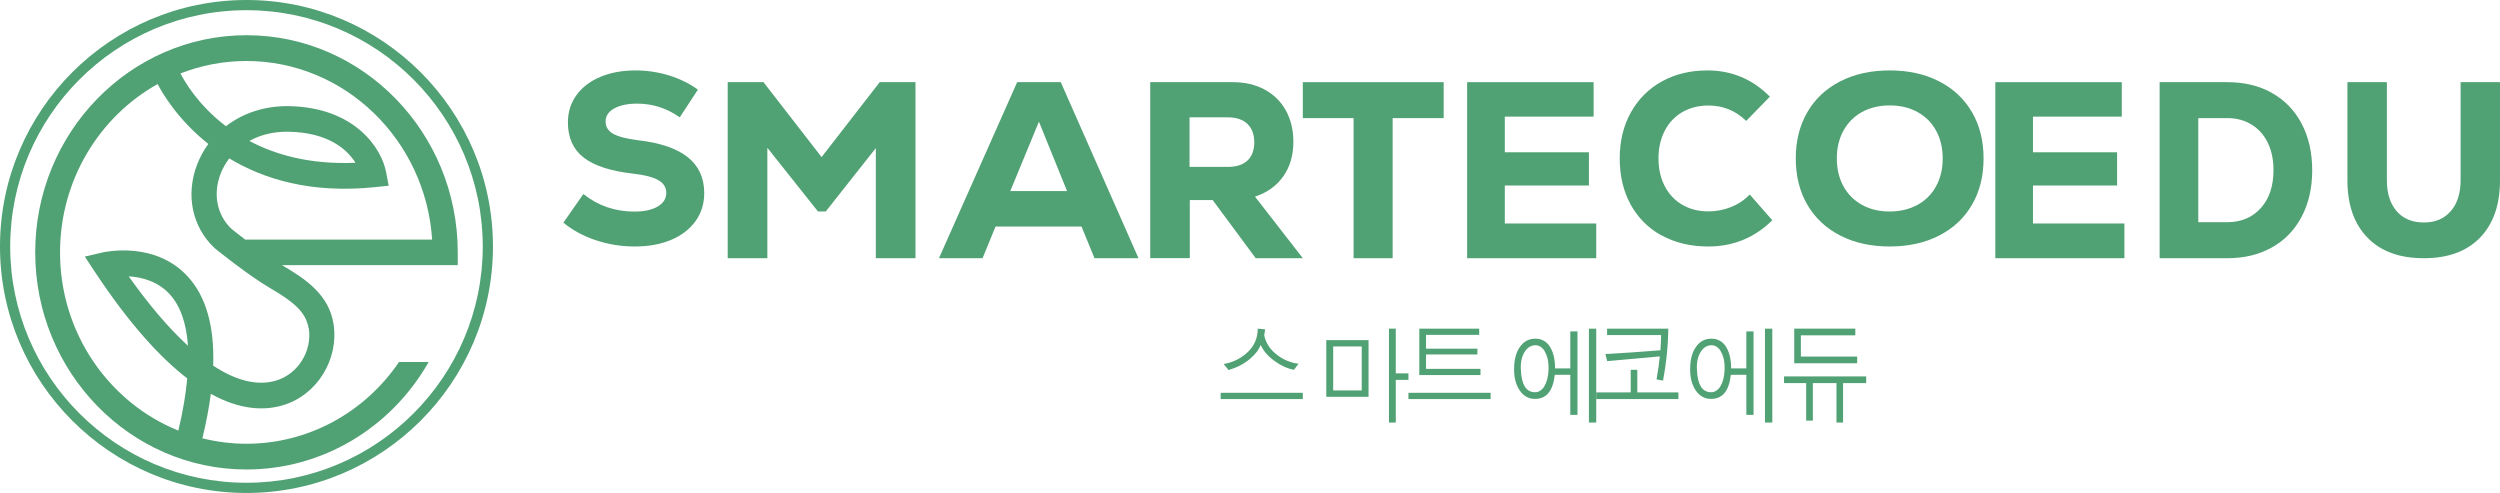 <svg width="213" height="42" viewBox="0 0 213 42" fill="none" xmlns="http://www.w3.org/2000/svg">
<g clip-path="url(#clip0_86_2452)">
<path d="M104 34V33.469H111V34H104ZM110.245 31.504C109.691 31.4 109.142 31.159 108.614 30.77C108.044 30.365 107.637 29.9 107.41 29.385C107.252 29.807 106.946 30.201 106.481 30.589C105.969 31.022 105.362 31.328 104.676 31.526L104.259 31.016C104.971 30.885 105.594 30.606 106.133 30.157C106.819 29.582 107.162 28.865 107.162 28L107.785 28.06C107.775 28.164 107.753 28.328 107.711 28.542C107.827 29.204 108.202 29.779 108.83 30.256C109.395 30.677 110.002 30.918 110.636 30.989L110.245 31.504Z" fill="#50A174"/>
<path d="M113 33.808V28.979H116.601V33.808H113ZM116.018 29.517H113.588V33.265H116.018V29.517ZM118.921 32.366V36H118.339V28H118.921V31.811H120V32.366H118.921Z" fill="#50A174"/>
<path d="M120 34V33.468H127V34H120ZM120.925 31.962V28H126.028V28.532H121.498V29.704H125.875V30.203H121.498V31.425H126.138V31.956H120.93L120.925 31.962Z" fill="#50A174"/>
<path d="M133.789 35.34V31.934H132.467C132.317 33.305 131.758 33.987 130.785 33.987C130.226 33.987 129.793 33.735 129.463 33.242C129.15 32.771 129 32.181 129 31.47C129 30.667 129.162 30.03 129.493 29.56C129.823 29.084 130.268 28.849 130.827 28.855C131.403 28.866 131.824 29.124 132.112 29.64C132.359 30.082 132.491 30.655 132.497 31.389H133.789V28.235H134.402V35.346H133.789V35.34ZM131.65 30.001C131.439 29.611 131.169 29.416 130.827 29.416C130.442 29.416 130.13 29.606 129.889 29.996C129.655 30.386 129.547 30.867 129.577 31.475C129.625 32.771 130.027 33.419 130.785 33.419C131.433 33.419 131.896 32.674 131.938 31.475C131.956 30.89 131.86 30.391 131.644 30.007L131.65 30.001ZM135.375 36V28H136V36H135.375Z" fill="#50A174"/>
<path d="M136 34V33.43H138.935V31.505H139.5V33.43H143V34H136ZM142.129 28.452C142.103 29.614 141.965 30.941 141.691 32.431L141.137 32.324C141.263 31.624 141.353 30.969 141.416 30.365L136.929 30.766L136.781 30.162C138.059 30.1 139.616 29.992 141.469 29.84C141.495 29.479 141.517 29.044 141.527 28.547H136.924V28H142.14L142.129 28.452Z" fill="#50A174"/>
<path d="M148.789 35.34V31.934H147.467C147.317 33.305 146.758 33.987 145.785 33.987C145.226 33.987 144.793 33.735 144.463 33.242C144.15 32.771 144 32.181 144 31.47C144 30.667 144.162 30.03 144.493 29.56C144.823 29.084 145.268 28.849 145.827 28.855C146.403 28.866 146.83 29.124 147.112 29.64C147.359 30.082 147.491 30.655 147.497 31.389H148.789V28.235H149.402V35.346H148.789V35.34ZM146.65 30.001C146.439 29.611 146.169 29.416 145.827 29.416C145.442 29.416 145.13 29.606 144.889 29.996C144.655 30.386 144.547 30.867 144.577 31.475C144.625 32.771 145.027 33.419 145.785 33.419C146.433 33.419 146.896 32.674 146.938 31.475C146.956 30.89 146.866 30.391 146.644 30.007L146.65 30.001ZM150.375 36V28H151V36H150.375Z" fill="#50A174"/>
<path d="M157.03 32.64V36H156.467V32.64H154.454V35.836H153.886V32.64H152V32.071H159V32.64H157.03ZM152.869 30.954V28H158.073V28.57H153.433V30.379H158.231V30.949H152.869V30.954Z" fill="#50A174"/>
<path d="M50.759 20.466C49.698 20.111 48.778 19.611 48 18.971L49.703 16.532C50.95 17.526 52.397 18.027 54.057 18.027C54.884 18.027 55.543 17.882 56.033 17.599C56.522 17.31 56.767 16.921 56.767 16.432C56.767 15.97 56.539 15.604 56.087 15.348C55.63 15.087 54.912 14.903 53.921 14.792C52.011 14.575 50.607 14.114 49.72 13.419C48.833 12.725 48.386 11.724 48.386 10.429C48.386 9.557 48.626 8.784 49.11 8.112C49.589 7.445 50.269 6.923 51.135 6.556C52.005 6.189 53.007 6 54.144 6C55.118 6 56.071 6.144 57.001 6.428C57.932 6.717 58.748 7.117 59.461 7.639L57.916 9.996C56.816 9.218 55.608 8.829 54.286 8.829C53.469 8.829 52.816 8.968 52.332 9.24C51.842 9.512 51.597 9.879 51.597 10.346C51.597 10.813 51.809 11.146 52.229 11.391C52.648 11.635 53.355 11.819 54.346 11.947C56.245 12.163 57.66 12.647 58.596 13.392C59.532 14.136 60 15.159 60 16.454C60 17.354 59.755 18.149 59.26 18.838C58.765 19.527 58.068 20.061 57.175 20.439C56.278 20.817 55.249 21 54.084 21C52.92 21 51.826 20.822 50.765 20.466H50.759Z" fill="#50A174"/>
<path d="M74.953 7H78V22H74.621V12.616L70.354 18.017H69.691L65.379 12.593V22H62V7H65.047L70 13.384L74.953 7Z" fill="#50A174"/>
<path d="M93.251 22L92.145 19.302H84.82L83.714 22H80L86.663 7H90.377L97 22H93.245H93.251ZM88.517 10.366L86.076 16.279H90.913L88.517 10.366Z" fill="#50A174"/>
<path d="M103.325 17.048H101.371V21.994H98V7H105.016C106.06 7 106.97 7.209 107.751 7.633C108.533 8.058 109.136 8.651 109.56 9.423C109.984 10.196 110.196 11.08 110.196 12.079C110.196 13.224 109.912 14.201 109.342 15.014C108.773 15.828 107.969 16.409 106.925 16.752L111 22H106.987L103.325 17.054V17.048ZM106.278 10.557C105.887 10.185 105.334 9.999 104.62 9.999H101.349V14.218H104.62C105.346 14.218 105.904 14.038 106.289 13.672C106.674 13.306 106.864 12.789 106.864 12.12C106.864 11.452 106.669 10.929 106.278 10.557Z" fill="#50A174"/>
<path d="M123 7V10.064H118.653V22H115.325V10.064H111V7H123Z" fill="#50A174"/>
<path d="M128.209 19.042H136V22H125V7H135.776V9.935H128.209V12.974H135.376V15.805H128.209V19.042Z" fill="#50A174"/>
<path d="M141.569 20.066C140.43 19.438 139.551 18.554 138.927 17.42C138.309 16.285 138 14.979 138 13.506C138 12.032 138.315 10.72 138.949 9.58C139.584 8.441 140.468 7.557 141.596 6.934C142.729 6.311 144.02 6 145.474 6C147.54 6 149.313 6.745 150.794 8.235L148.776 10.303C147.882 9.43 146.813 8.991 145.56 8.991C144.72 8.991 143.977 9.18 143.331 9.553C142.686 9.931 142.187 10.459 141.834 11.143C141.482 11.826 141.303 12.611 141.303 13.5C141.303 14.389 141.482 15.174 141.834 15.857C142.187 16.541 142.686 17.069 143.331 17.447C143.977 17.825 144.72 18.009 145.56 18.009C146.227 18.009 146.867 17.887 147.48 17.642C148.093 17.397 148.625 17.041 149.08 16.575L151 18.765C149.492 20.255 147.675 21 145.544 21C144.036 21 142.718 20.683 141.574 20.055L141.569 20.066Z" fill="#50A174"/>
<path d="M156.787 20.069C155.578 19.448 154.646 18.572 153.984 17.441C153.328 16.31 153 14.997 153 13.5C153 12.003 153.328 10.69 153.984 9.559C154.64 8.428 155.573 7.552 156.787 6.931C157.996 6.31 159.4 6 161 6C162.6 6 164.004 6.31 165.213 6.931C166.422 7.552 167.354 8.428 168.016 9.559C168.672 10.69 169 12.003 169 13.5C169 14.997 168.672 16.31 168.016 17.441C167.36 18.572 166.427 19.448 165.213 20.069C164.004 20.69 162.6 21 161 21C159.4 21 158.001 20.69 156.787 20.069ZM163.365 17.458C164.05 17.081 164.58 16.554 164.954 15.873C165.328 15.191 165.518 14.403 165.518 13.5C165.518 12.597 165.328 11.809 164.954 11.127C164.58 10.446 164.05 9.919 163.365 9.542C162.681 9.165 161.892 8.982 161 8.982C160.108 8.982 159.325 9.171 158.646 9.542C157.967 9.919 157.437 10.446 157.063 11.127C156.689 11.809 156.499 12.597 156.499 13.5C156.499 14.403 156.689 15.191 157.063 15.873C157.437 16.554 157.967 17.081 158.646 17.458C159.325 17.835 160.108 18.018 161 18.018C161.892 18.018 162.681 17.829 163.365 17.458Z" fill="#50A174"/>
<path d="M173.209 19.042H181V22H170V7H180.776V9.935H173.209V12.974H180.376V15.805H173.209V19.042Z" fill="#50A174"/>
<path d="M193.576 7.924C194.666 8.54 195.511 9.412 196.106 10.551C196.7 11.684 197 13.004 197 14.503C197 16.002 196.7 17.322 196.106 18.455C195.511 19.588 194.666 20.466 193.576 21.076C192.485 21.692 191.214 22 189.769 22H184V7H189.769C191.214 7 192.485 7.308 193.576 7.918V7.924ZM192.616 17.734C193.341 16.932 193.701 15.857 193.701 14.497C193.701 13.596 193.537 12.818 193.21 12.149C192.883 11.487 192.419 10.969 191.825 10.609C191.231 10.243 190.544 10.063 189.764 10.063H187.294V18.931H189.764C190.942 18.931 191.896 18.53 192.616 17.734Z" fill="#50A174"/>
<path d="M201.711 20.247C200.572 19.081 200 17.448 200 15.348V7H203.361V15.348C203.361 16.469 203.639 17.345 204.189 17.988C204.744 18.631 205.517 18.956 206.511 18.956C207.506 18.956 208.244 18.631 208.806 17.988C209.367 17.345 209.644 16.463 209.644 15.348V7H213V15.348C213 17.448 212.433 19.075 211.3 20.247C210.167 21.414 208.572 22 206.506 22C204.439 22 202.844 21.414 201.706 20.247H201.711Z" fill="#50A174"/>
<path d="M21 0C9.418 0 0 9.424 0 21C0 32.576 9.418 42 21 42C32.581 42 42 32.576 42 21C42 9.424 32.581 0 21 0ZM21 41.131C9.901 41.131 0.869 32.105 0.869 21C0.869 9.895 9.901 0.869 21 0.869C32.099 0.869 41.131 9.901 41.131 21C41.131 32.099 32.099 41.131 21 41.131Z" fill="#50A174"/>
<path d="M39 21.5C39 11.297 30.928 3 21.003 3C11.077 3 3 11.297 3 21.5C3 31.703 11.072 40 20.997 40C27.421 40 33.294 36.509 36.523 30.844H33.995C31.045 35.182 26.224 37.808 20.997 37.808C19.706 37.808 18.448 37.642 17.245 37.345C17.568 36.006 17.808 34.741 17.963 33.557C20.491 34.953 22.545 34.993 24.098 34.529C26.993 33.677 28.891 30.633 28.418 27.606C28.028 25.122 26.069 23.789 24.087 22.627C24.064 22.616 24.042 22.599 24.02 22.587H39V21.494V21.5ZM26.308 27.96C26.614 29.917 25.384 31.88 23.508 32.429C21.938 32.893 20.129 32.452 18.164 31.153C18.275 27.789 17.551 25.242 15.987 23.549C13.204 20.521 8.94 21.466 8.756 21.506L7.225 21.86L8.105 23.194C11.038 27.623 13.66 30.473 15.954 32.241C15.831 33.58 15.581 35.067 15.197 36.687C9.302 34.306 5.115 28.401 5.115 21.506C5.115 15.32 8.483 9.924 13.432 7.16C13.799 7.87 15.113 10.176 17.752 12.264C17.362 12.791 17.045 13.374 16.8 14.004C15.798 16.596 16.366 19.331 18.281 21.134L18.342 21.185C18.453 21.277 21.125 23.44 23.012 24.544C24.972 25.689 26.074 26.576 26.291 27.966L26.308 27.96ZM16.015 29.46C14.401 27.983 12.708 26.003 10.966 23.543C12.052 23.611 13.438 23.949 14.456 25.065C15.364 26.055 15.881 27.537 16.015 29.454V29.46ZM20.88 20.407C20.279 19.949 19.828 19.583 19.706 19.486C18.481 18.313 18.13 16.522 18.793 14.811C18.965 14.364 19.21 13.918 19.533 13.495C22.433 15.246 26.48 16.516 31.958 15.944L33.116 15.823L32.893 14.65C32.537 12.751 30.344 9.14 24.593 9.043C22.567 9.014 20.697 9.632 19.249 10.754C16.878 8.951 15.72 6.931 15.375 6.256C17.123 5.575 19.01 5.197 20.986 5.197C29.375 5.197 36.267 11.927 36.818 20.413H20.869L20.88 20.407ZM21.242 12.012C22.127 11.515 23.241 11.2 24.571 11.223C28.011 11.28 29.592 12.762 30.288 13.867C26.436 14.033 23.48 13.197 21.242 12.007V12.012Z" fill="#50A174"/>
</g>
<defs>
<clipPath id="clip0_86_2452">
<rect width="213" height="42" fill="white"/>
</clipPath>
</defs>
</svg>
